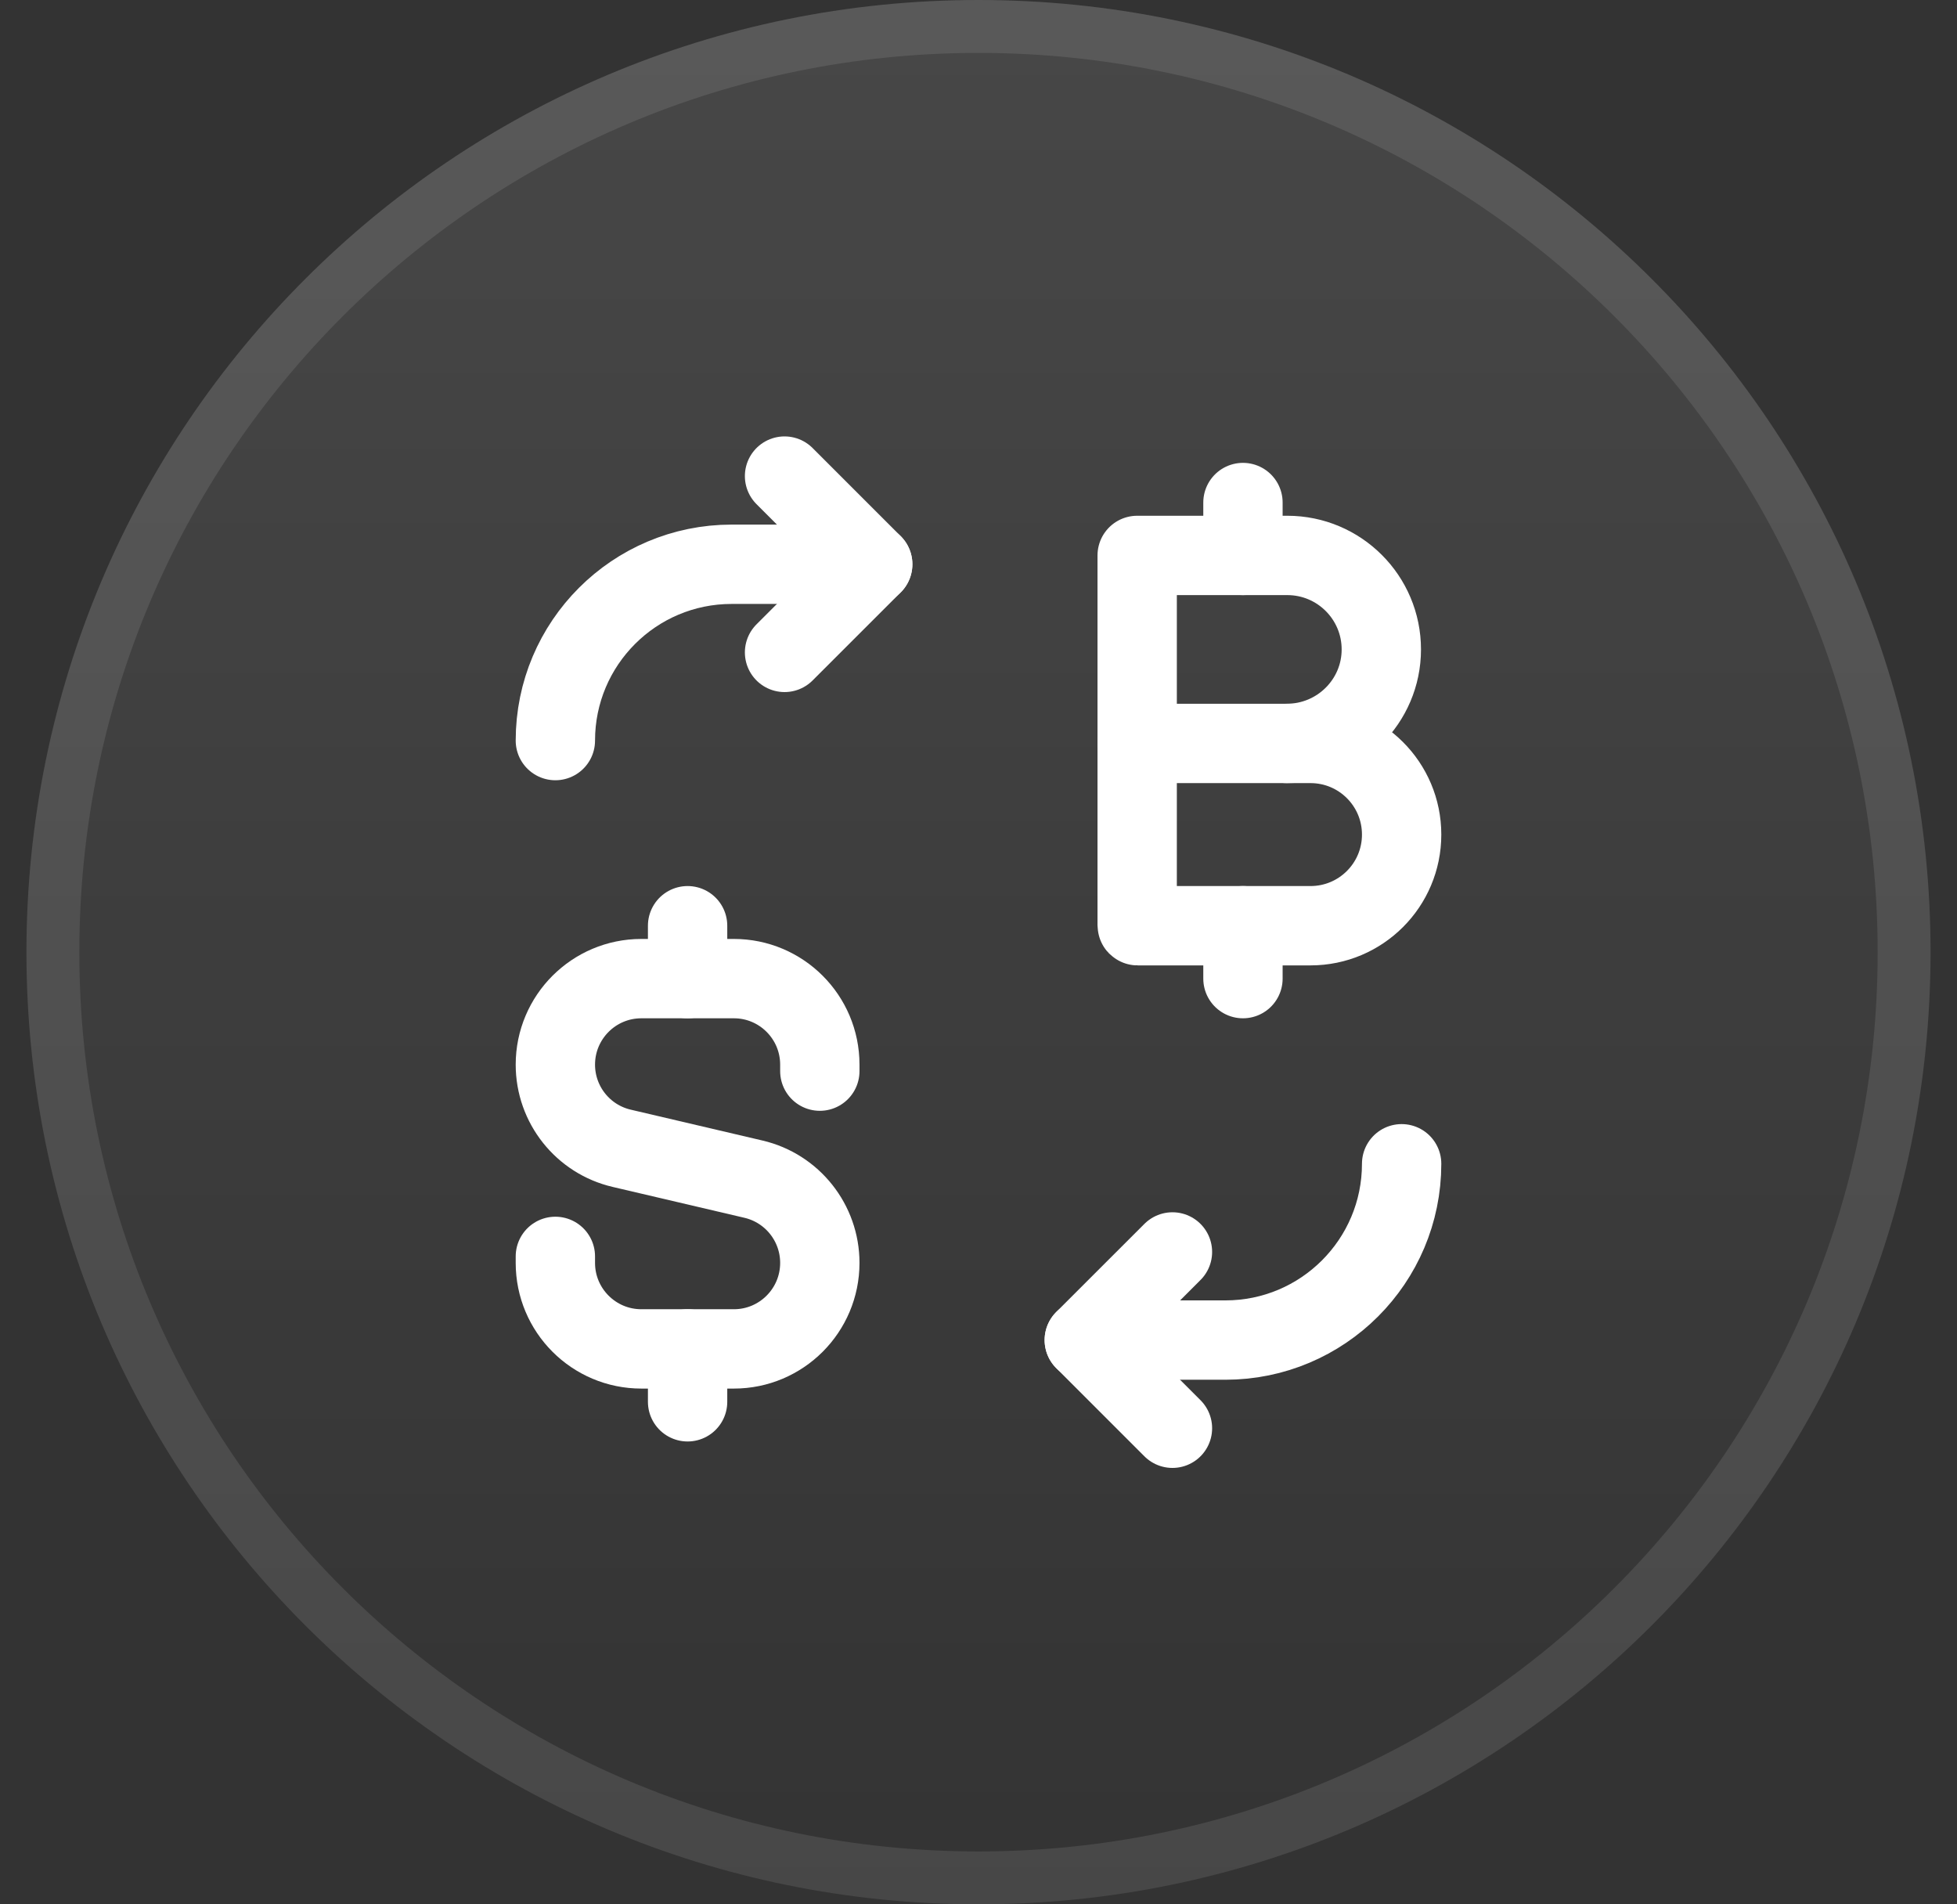 <svg width="37" height="36" viewBox="0 0 37 36" fill="none" xmlns="http://www.w3.org/2000/svg">
<rect x="0" y="0" width="37" height="36" fill="#333333" stroke="none"/>
<path d="M0.5 18C0.5 8.059 8.559 0 18.5 0C28.441 0 36.5 8.059 36.5 18C36.5 27.941 28.441 36 18.5 36C8.559 36 0.5 27.941 0.5 18Z" fill="url(#paint0_linear_1471_9335)"/>
<path d="M1 18C1 8.335 8.835 0.5 18.5 0.5C28.165 0.5 36 8.335 36 18C36 27.665 28.165 35.5 18.5 35.5C8.835 35.5 1 27.665 1 18Z" stroke="white" stroke-opacity="0.1"/>
<path d="M20.5 25.333H23.167C25.008 25.333 26.5 23.841 26.5 22" stroke="white" stroke-width="1.5" stroke-linecap="round" stroke-linejoin="round"/>
<path d="M22.167 27L20.5 25.333L22.167 23.667" stroke="white" stroke-width="1.5" stroke-linecap="round" stroke-linejoin="round"/>
<path d="M16.5 10.667H13.833C11.992 10.667 10.5 12.159 10.5 14" stroke="white" stroke-width="1.5" stroke-linecap="round" stroke-linejoin="round"/>
<path d="M14.833 9L16.5 10.667L14.833 12.333" stroke="white" stroke-width="1.5" stroke-linecap="round" stroke-linejoin="round"/>
<path d="M10.5 23.751V23.874C10.5 24.772 11.228 25.5 12.126 25.5H13.875C14.772 25.5 15.5 24.772 15.5 23.874V23.874C15.5 23.119 14.98 22.463 14.245 22.291L11.756 21.708C11.02 21.537 10.5 20.881 10.5 20.126V20.126C10.5 19.228 11.228 18.5 12.126 18.5H13.875C14.772 18.5 15.5 19.228 15.5 20.126V20.249" stroke="white" stroke-width="1.5" stroke-linecap="round" stroke-linejoin="round"/>
<path fill-rule="evenodd" clip-rule="evenodd" d="M24.777 17.5H21.508C21.504 17.5 21.5 17.496 21.5 17.492V14.062C21.5 14.058 21.504 14.054 21.508 14.054H24.777C25.729 14.054 26.5 14.825 26.5 15.777V15.777C26.5 16.729 25.729 17.5 24.777 17.5V17.5Z" stroke="white" stroke-width="1.5" stroke-linecap="round" stroke-linejoin="round"/>
<path d="M21.5 14.054V10.5H24.339C25.32 10.5 26.116 11.296 26.116 12.277V12.277C26.116 13.258 25.315 14.054 24.328 14.054" stroke="white" stroke-width="1.5" stroke-linecap="round" stroke-linejoin="round"/>
<path d="M23.5 10.5V9.5" stroke="white" stroke-width="1.5" stroke-linecap="round" stroke-linejoin="round"/>
<path d="M23.5 18.5V17.5" stroke="white" stroke-width="1.5" stroke-linecap="round" stroke-linejoin="round"/>
<path d="M13 18.5V17.5" stroke="white" stroke-width="1.5" stroke-linecap="round" stroke-linejoin="round"/>
<path d="M13 26.5V25.5" stroke="white" stroke-width="1.5" stroke-linecap="round" stroke-linejoin="round"/>
<defs>
<linearGradient id="paint0_linear_1471_9335" x1="18.5" y1="0" x2="18.5" y2="36" gradientUnits="userSpaceOnUse">
<stop stop-color="white" stop-opacity="0.1"/>
<stop offset="1" stop-color="white" stop-opacity="0"/>
</linearGradient>
</defs>
</svg>
